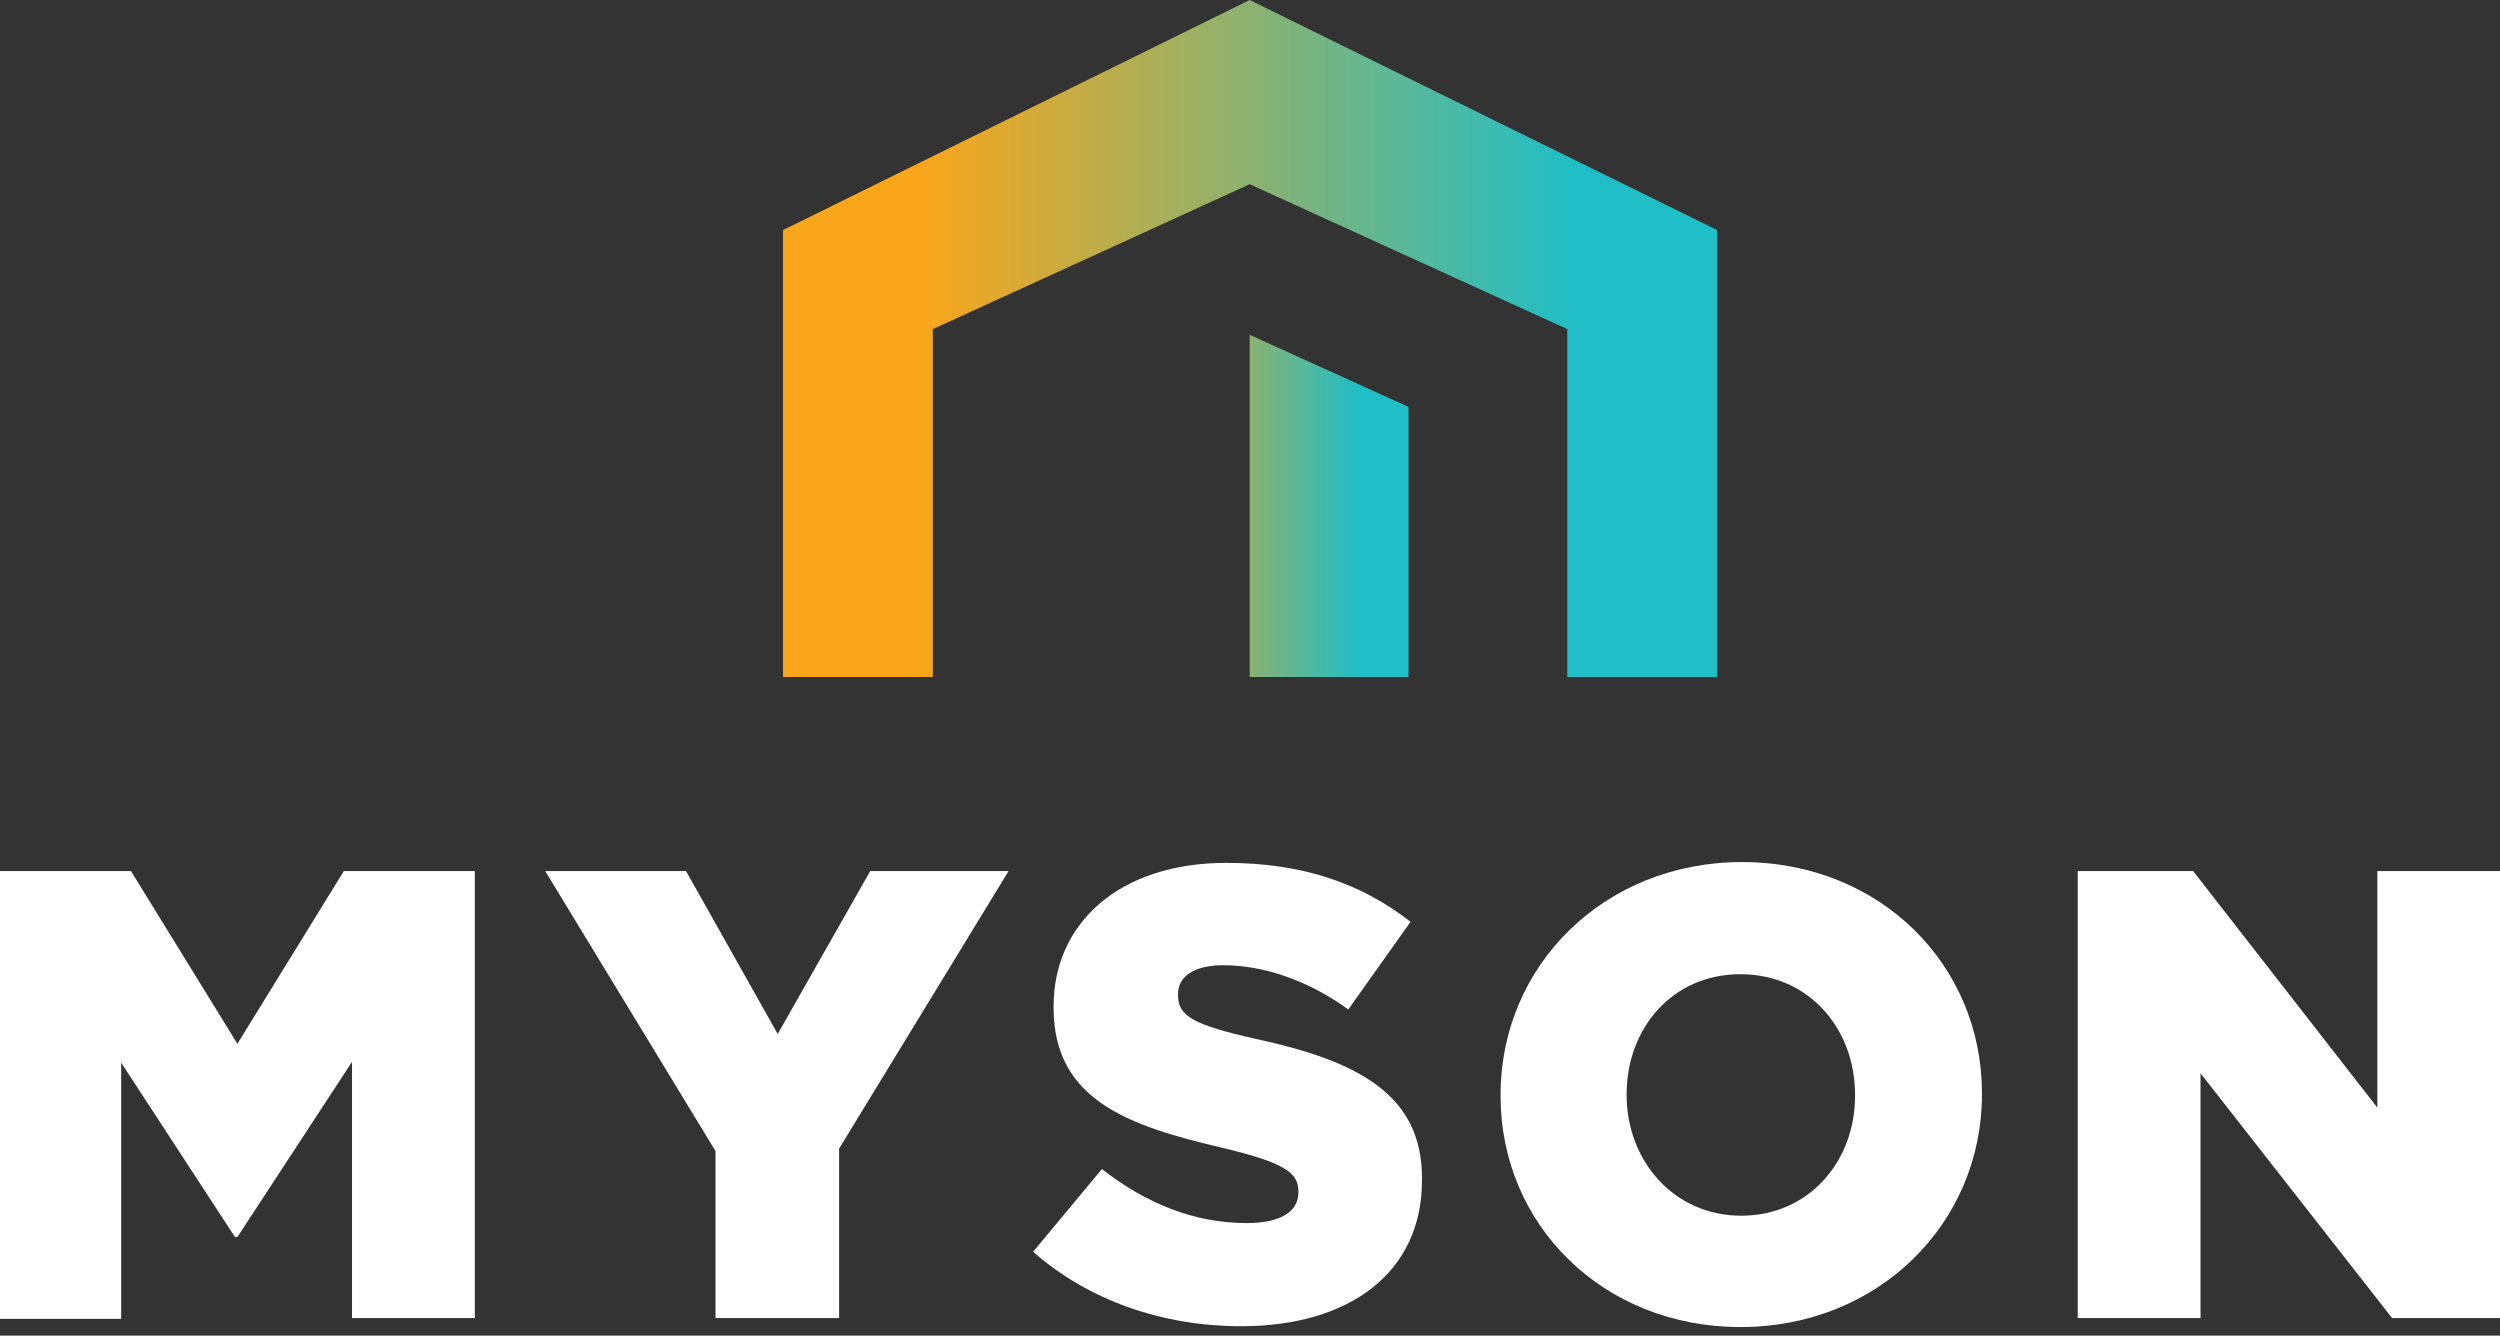 <svg width="146" height="78" viewBox="0 0 146 78" fill="none" xmlns="http://www.w3.org/2000/svg">
<rect x="0" y="0" width="146" height="78" fill="#333333" stroke="none"/>
<g clip-path="url(#clip0_11213_11443)">
<path d="M72.98 0L45.73 13.434V39.538H54.478V19.219L72.98 10.757L91.53 19.219V39.538H100.279V13.434L72.98 0Z" fill="url(#paint0_linear_11213_11443)"/>
<path d="M72.981 19.554V39.538H82.256V23.761L72.981 19.554Z" fill="url(#paint1_linear_11213_11443)"/>
<path d="M0 50.871H7.649L13.864 60.958L20.08 50.871H27.729V76.974H20.558V62.01L13.864 72.241H13.721L7.076 62.058V77.022H0V50.871Z" fill="white"/>
<path d="M41.785 67.221L31.841 50.871H40.064L45.418 60.385L50.821 50.871H58.9L49.004 67.078V76.974H41.785V67.221Z" fill="white"/>
<path d="M60.335 73.102L64.351 68.273C66.98 70.329 69.801 71.428 72.813 71.428C74.773 71.428 75.825 70.759 75.825 69.659V69.564C75.825 68.464 74.964 67.89 71.379 67.03C65.833 65.739 61.53 64.209 61.53 58.855V58.759C61.53 53.93 65.355 50.392 71.618 50.392C76.064 50.392 79.506 51.588 82.375 53.835L78.741 58.95C76.351 57.229 73.769 56.369 71.427 56.369C69.658 56.369 68.797 57.086 68.797 58.042V58.138C68.797 59.333 69.705 59.859 73.339 60.671C79.315 61.962 83.044 63.922 83.044 68.799V68.942C83.044 74.297 78.837 77.452 72.478 77.452C67.936 77.452 63.586 75.97 60.335 73.102Z" fill="white"/>
<path d="M87.634 64.018V63.922C87.634 56.416 93.658 50.345 101.737 50.345C109.817 50.345 115.745 56.369 115.745 63.827V63.922C115.745 71.428 109.721 77.5 101.642 77.5C93.61 77.5 87.634 71.524 87.634 64.018ZM108.335 64.018V63.922C108.335 60.098 105.658 56.894 101.642 56.894C97.626 56.894 94.996 60.098 94.996 63.874V63.97C94.996 67.747 97.721 70.998 101.689 70.998C105.658 70.998 108.335 67.795 108.335 64.018Z" fill="white"/>
<path d="M121.339 50.871H128.08L138.837 64.687V50.871H146.008V76.974H139.697L128.51 62.679V76.974H121.339V50.871Z" fill="white"/>
</g>
<defs>
<linearGradient id="paint0_linear_11213_11443" x1="45.517" y1="19.764" x2="100.095" y2="19.764" gradientUnits="userSpaceOnUse">
<stop offset="0.15" stop-color="#FAA61A"/>
<stop offset="0.85" stop-color="#20BEC6"/>
</linearGradient>
<linearGradient id="paint1_linear_11213_11443" x1="63.592" y1="29.536" x2="82.122" y2="29.536" gradientUnits="userSpaceOnUse">
<stop offset="0.15" stop-color="#FAA61A"/>
<stop offset="0.85" stop-color="#20BEC6"/>
</linearGradient>
<clipPath id="clip0_11213_11443">
<rect width="146.008" height="77.5" fill="white"/>
</clipPath>
</defs>
</svg>
